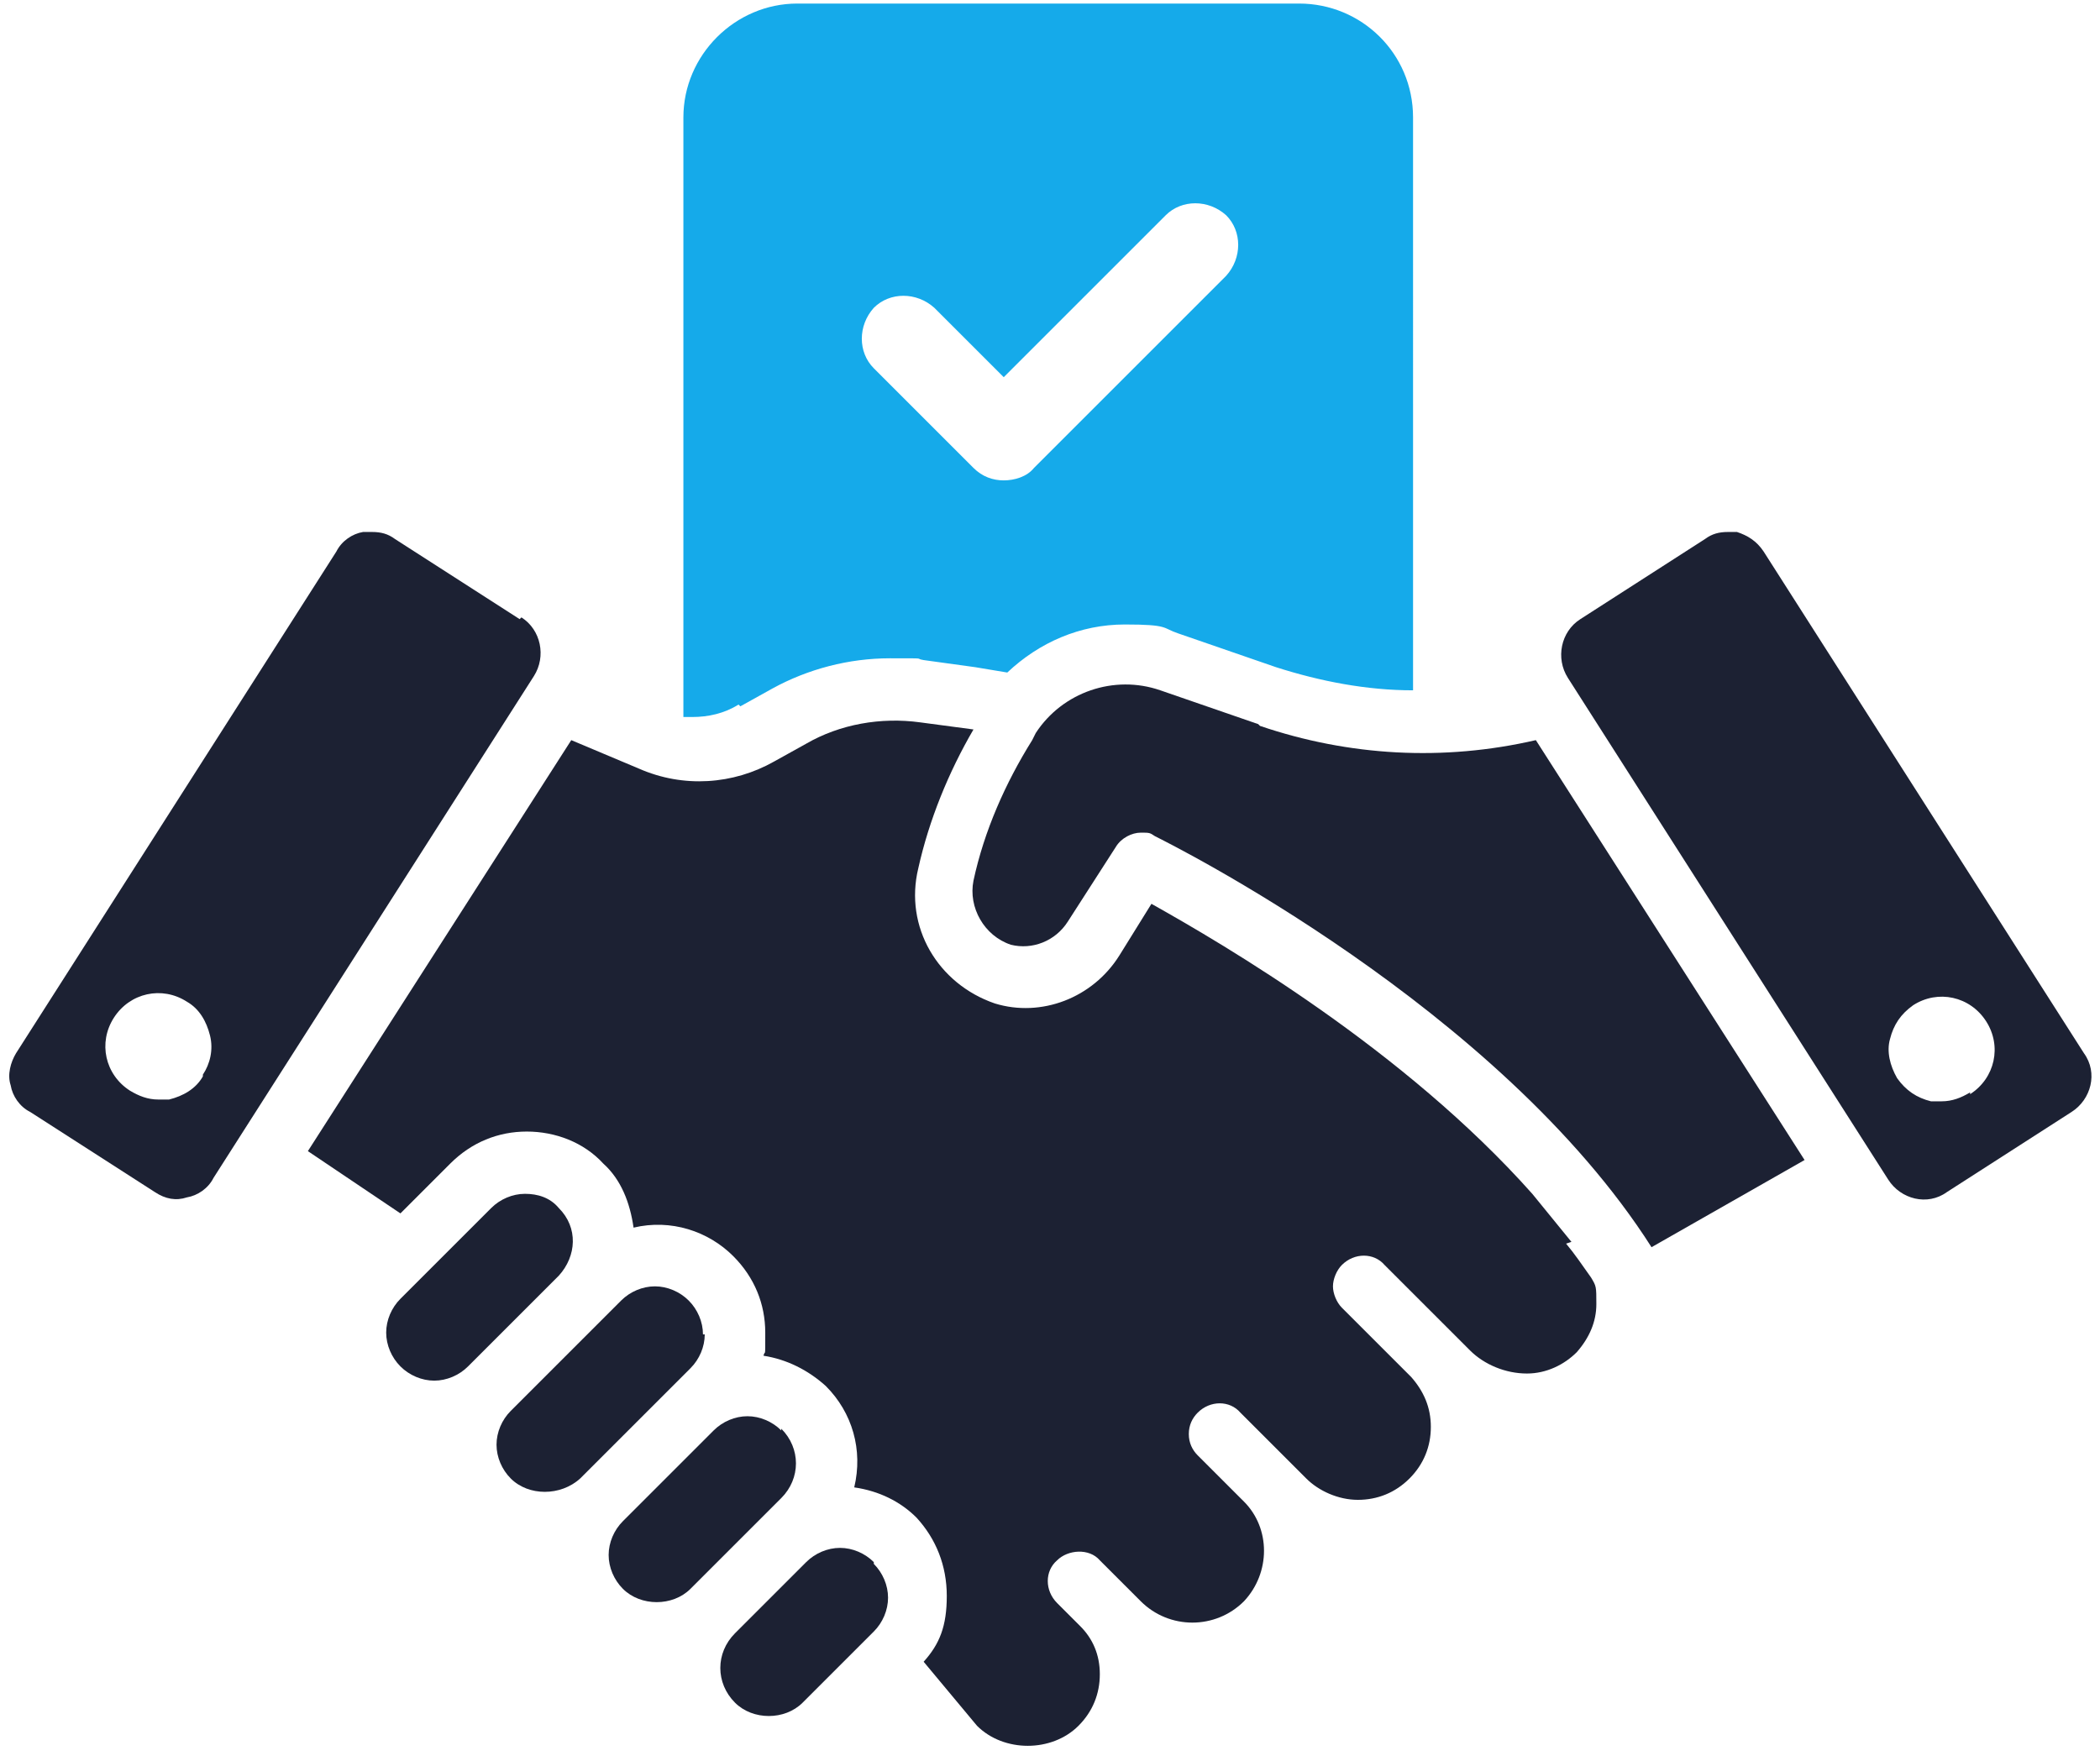 <?xml version="1.0" encoding="UTF-8"?>
<svg xmlns="http://www.w3.org/2000/svg" version="1.1" viewBox="0 0 118 99">
  <defs>
    <style>
      .cls-1 {
        fill: #1c2133;
      }

      .cls-2 {
        fill: #15aaea;
      }
    </style>
  </defs>
  <!-- Generator: Adobe Illustrator 28.6.0, SVG Export Plug-In . SVG Version: 1.2.0 Build 558)  -->
  <g>
    <g id="Layer_1">
      <g id="Isolation_Mode">
        <path id="Vector" class="cls-1" d="M29.2,34.8l-7-4.5c-.4-.3-.8-.4-1.3-.4s-.4,0-.5,0c-.6.1-1.2.5-1.5,1.1L.9,59.2c-.3.5-.5,1.2-.3,1.8.1.6.5,1.2,1.1,1.5l7,4.5c.6.4,1.2.5,1.8.3.6-.1,1.2-.5,1.5-1.1l18-28.2c.7-1.1.4-2.6-.7-3.3h0ZM11.4,60.5c-.4.7-1.1,1.1-1.9,1.3-.2,0-.4,0-.6,0-.6,0-1.1-.2-1.6-.5-1.4-.9-1.8-2.7-.9-4.1.9-1.4,2.7-1.8,4.1-.9.7.4,1.1,1.1,1.3,1.9.2.8,0,1.6-.4,2.2h0Z"></path>
        <path id="Vector_2" class="cls-1" d="M117.1,59.2l-18-28.2c-.4-.6-.9-.9-1.5-1.1-.2,0-.4,0-.5,0-.5,0-.9.1-1.3.4l-7,4.5c-1.1.7-1.4,2.2-.7,3.3l18,28.2c.7,1.1,2.2,1.5,3.3.7l7-4.5c1.1-.7,1.5-2.2.7-3.3h0ZM110.7,61.4c-.5.3-1,.5-1.6.5s-.4,0-.6,0c-.8-.2-1.4-.6-1.9-1.3-.4-.7-.6-1.5-.4-2.2.2-.8.6-1.4,1.3-1.9,1.4-.9,3.2-.5,4.1.9.9,1.4.5,3.2-.9,4.1h0Z"></path>
        <path id="Vector_3" class="cls-1" d="M88.3,69.8l-2.2-2.7c-7.2-8.1-17.3-14-21.4-16.3l-1.8,2.9c-1.5,2.4-4.4,3.5-7,2.7,0,0,0,0,0,0,0,0,0,0,0,0-3.2-1.1-5.1-4.3-4.3-7.6.6-2.7,1.7-5.4,3.1-7.8l-3-.4c-2.2-.3-4.5.1-6.4,1.2l-1.8,1c-2.3,1.3-5.1,1.5-7.6.4l-3.8-1.6-14.8,23.1,5.2,3.5,2.8-2.8c1.2-1.2,2.7-1.8,4.3-1.8s3.2.6,4.3,1.8c1,.9,1.5,2.2,1.7,3.6,2.1-.5,4.2.2,5.6,1.6,1.2,1.2,1.8,2.7,1.8,4.3s0,.9-.1,1.3c1.3.2,2.5.8,3.5,1.7h0c1.5,1.5,2.1,3.6,1.6,5.7,1.4.2,2.6.8,3.5,1.7h0c1.1,1.2,1.7,2.7,1.7,4.4s-.4,2.7-1.3,3.7l3,3.6c1.5,1.5,4.2,1.5,5.7,0,.8-.8,1.2-1.8,1.2-2.9s-.4-2-1.1-2.7l-1.3-1.3c-.7-.7-.7-1.8,0-2.4.6-.6,1.8-.7,2.4,0l2.3,2.3c1.6,1.6,4.2,1.6,5.8,0,0,0,0,0,0,0,1.5-1.6,1.5-4.1,0-5.6l-2.6-2.6c-.3-.3-.5-.7-.5-1.2s.2-.9.5-1.2c.7-.7,1.8-.7,2.4,0l3.7,3.7c.7.7,1.8,1.2,2.9,1.2h0c1.1,0,2.1-.4,2.9-1.2.8-.8,1.2-1.8,1.2-2.9s-.4-2-1.1-2.8l-3.9-3.9c-.3-.3-.5-.8-.5-1.2s.2-.9.5-1.2c.7-.7,1.8-.7,2.4,0l4.8,4.8c.8.8,2,1.3,3.2,1.3h0c1.1,0,2.1-.5,2.8-1.2.7-.8,1.1-1.7,1.1-2.7s0-1-.3-1.5c-.5-.7-.9-1.3-1.4-1.9h0Z"></path>
        <path id="Vector_4" class="cls-1" d="M70.7,40.7l-5.5-1.9c-2.6-.9-5.5.1-7,2.4l-.2.4c-1.5,2.4-2.7,5.1-3.3,7.9-.3,1.5.6,3.1,2.1,3.6,1.2.3,2.5-.2,3.2-1.3l2.7-4.2c.3-.5.9-.8,1.4-.8s.5,0,.8.2c.8.4,19.3,9.6,27.9,23.1l8.6-4.9-15.1-23.6c-5.2,1.2-10.5.9-15.5-.8h0Z"></path>
        <path id="Vector_5" class="cls-1" d="M49.1,87.8c-.5-.5-1.2-.8-1.9-.8s-1.4.3-1.9.8l-4,4c-1.1,1.1-1.1,2.8,0,3.9,1,1,2.8,1,3.8,0l4-4c.5-.5.8-1.2.8-1.9s-.3-1.4-.8-1.9h0Z"></path>
        <path id="Vector_6" class="cls-1" d="M43.9,80.4c-.5-.5-1.2-.8-1.9-.8s-1.4.3-1.9.8l-5.1,5.1c-.5.5-.8,1.2-.8,1.9s.3,1.4.8,1.9c1,1,2.8,1,3.8,0l5.1-5.1c1.1-1.1,1.1-2.8,0-3.9h0Z"></path>
        <path id="Vector_7" class="cls-1" d="M39.5,75c0-.7-.3-1.4-.8-1.9-.5-.5-1.2-.8-1.9-.8s-1.4.3-1.9.8l-6.2,6.2c-.5.5-.8,1.2-.8,1.9s.3,1.4.8,1.9c1,1,2.8,1,3.9,0l6.2-6.2c.5-.5.8-1.2.8-1.9h0Z"></path>
        <path id="Vector_8" class="cls-1" d="M31.4,67.9h0c-.5-.6-1.2-.8-1.9-.8s-1.4.3-1.9.8l-5.1,5.1c-.5.5-.8,1.2-.8,1.9s.3,1.4.8,1.9c.5.5,1.2.8,1.9.8s1.4-.3,1.9-.8l5.1-5.1c1-1.1,1.1-2.7,0-3.8h0Z"></path>
        <path id="Vector_9" class="cls-2" d="M41.6,39.7l1.8-1c2-1.1,4.3-1.7,6.6-1.7s1.3,0,1.9.1l2.9.4,1.8.3c1.8-1.7,4.1-2.7,6.6-2.7s2.1.2,3,.5l5.5,1.9c2.5.8,5.1,1.3,7.7,1.3V6.6c0-3.6-2.9-6.4-6.4-6.4h-28.2c-3.5,0-6.4,2.9-6.4,6.4v33.7c.1,0,.3,0,.5,0,.9,0,1.8-.2,2.6-.7ZM49.1,17.3c.9-.9,2.4-.9,3.4,0l3.9,3.9,9.1-9.1c.9-.9,2.4-.9,3.4,0,.9.9.9,2.4,0,3.4l-10.8,10.8c-.4.5-1.1.7-1.7.7s-1.2-.2-1.7-.7l-5.6-5.6c-.9-.9-.9-2.4,0-3.4Z"></path>
      </g>
    </g>
  </g>
</svg>
